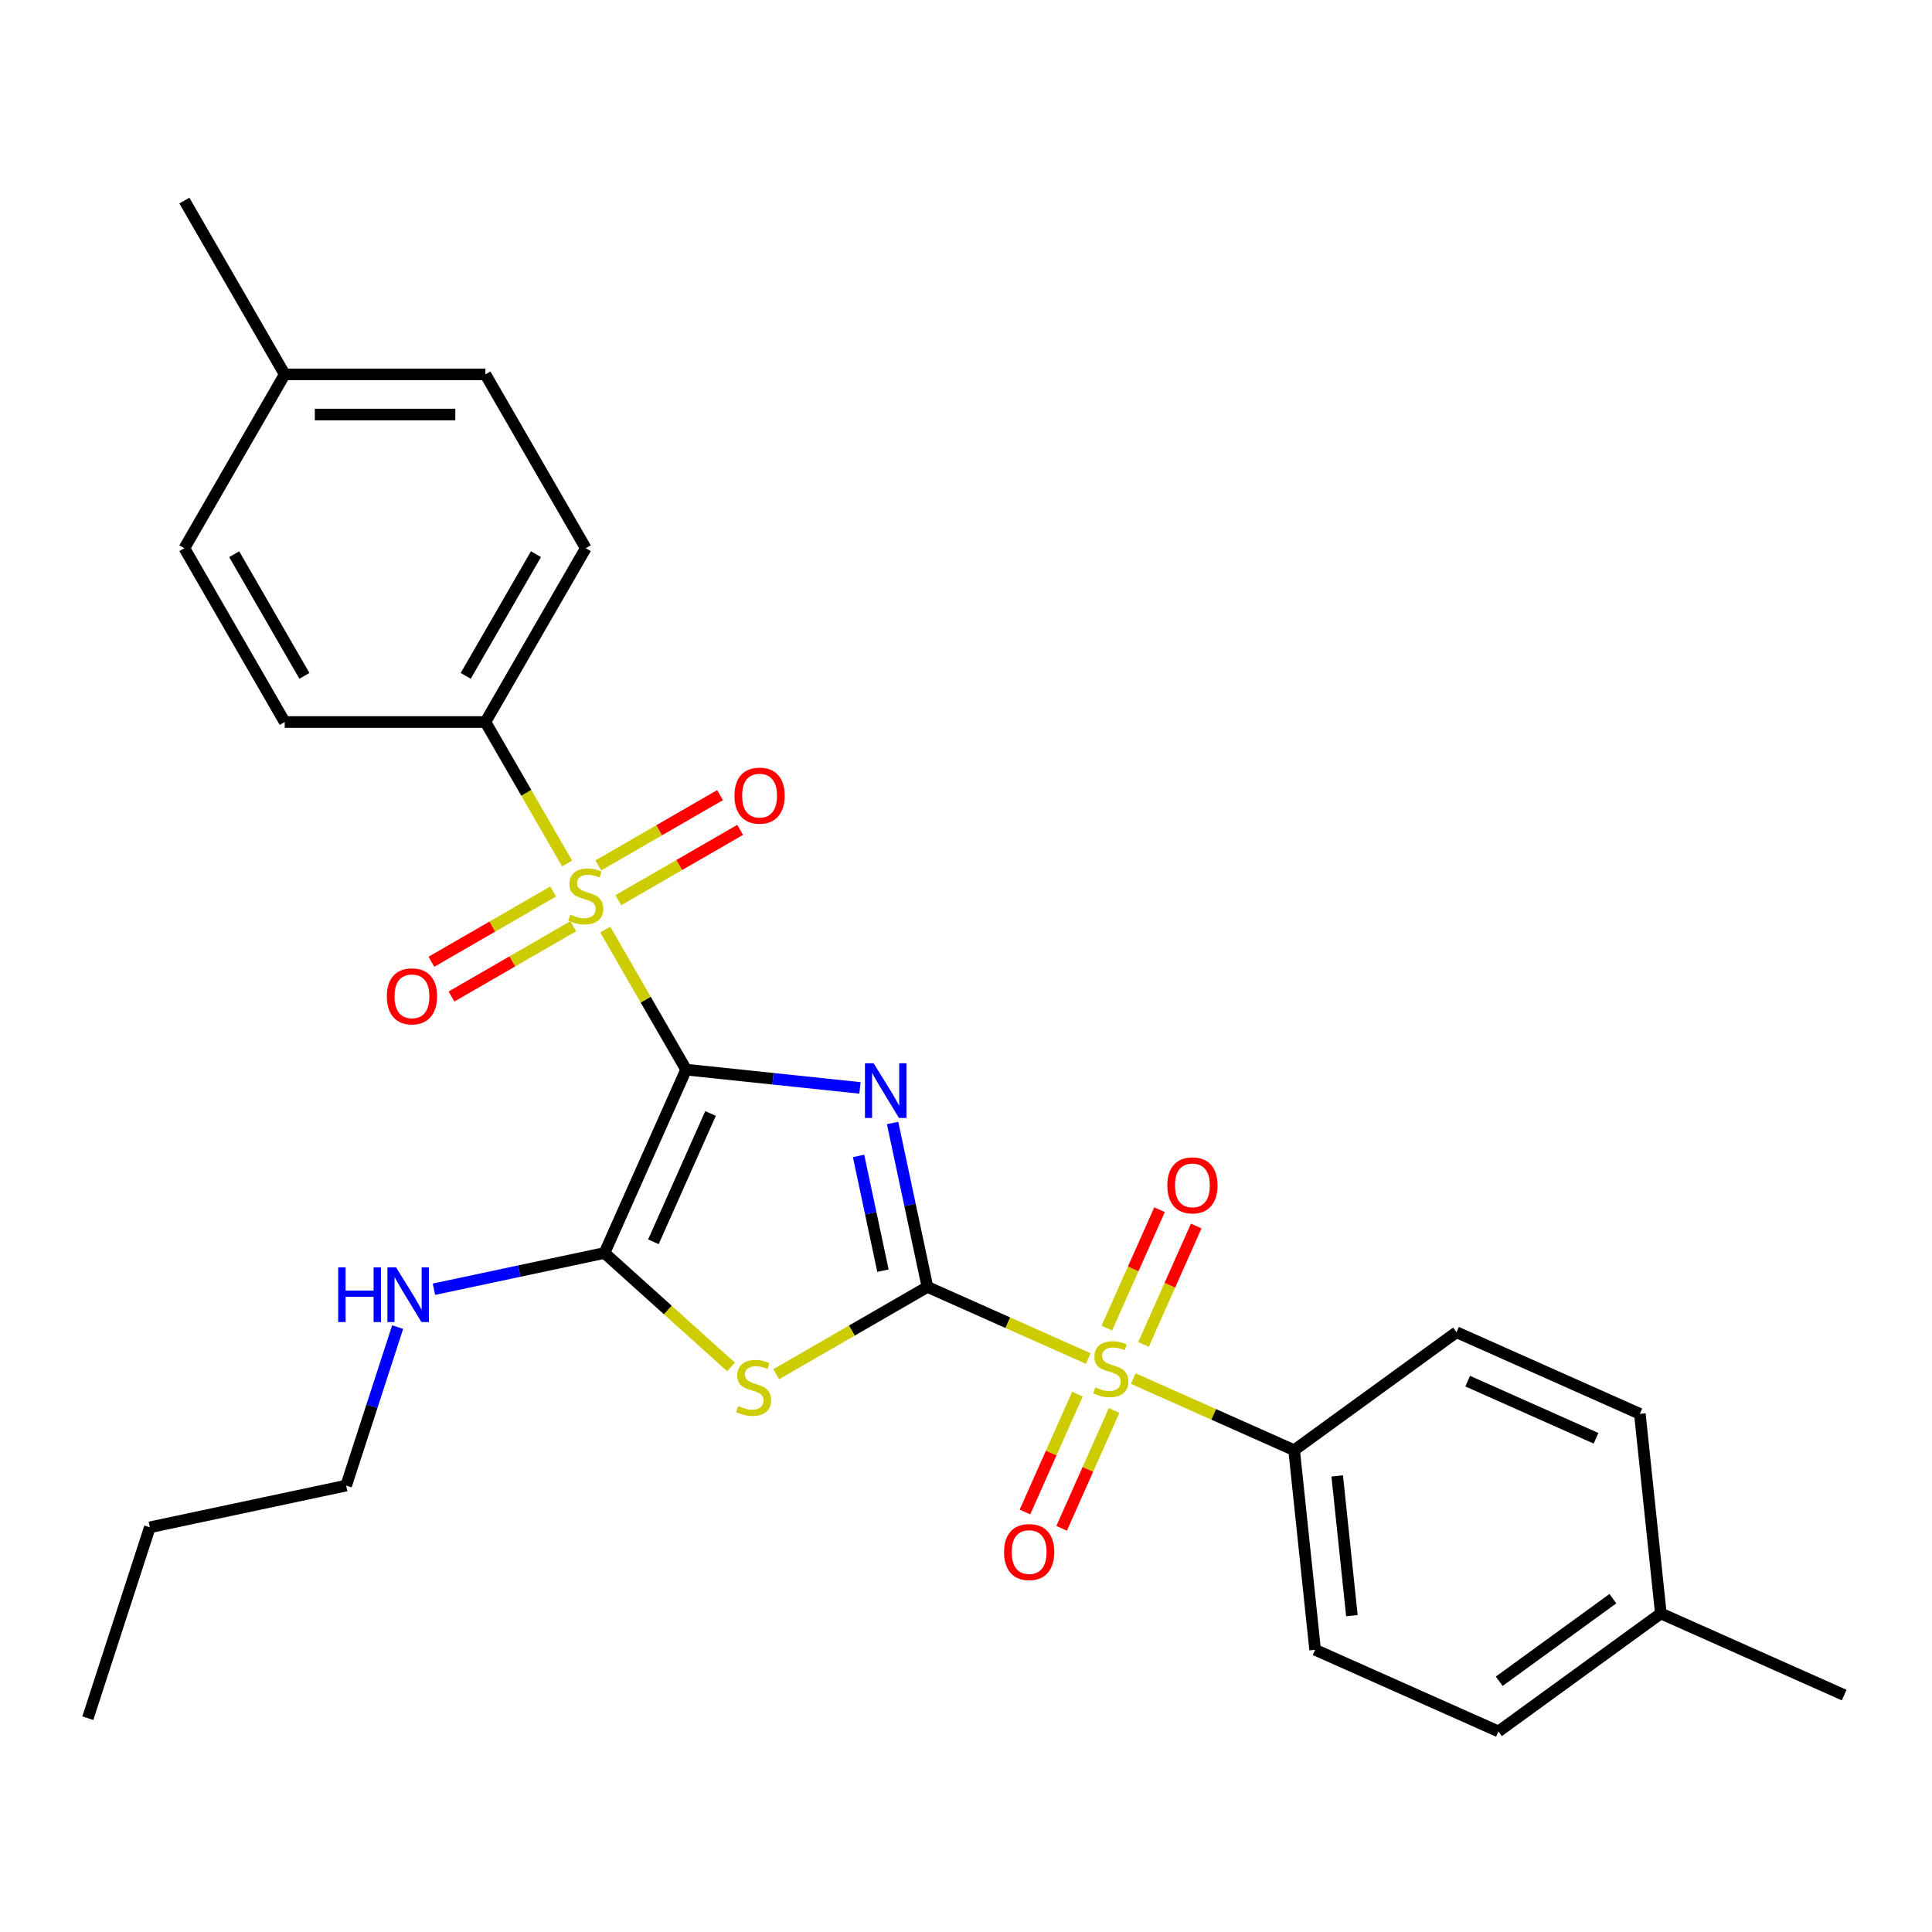 <?xml version='1.0' encoding='iso-8859-1'?>
<svg version='1.1' baseProfile='full'
              xmlns='http://www.w3.org/2000/svg'
                      xmlns:rdkit='http://www.rdkit.org/xml'
                      xmlns:xlink='http://www.w3.org/1999/xlink'
                  xml:space='preserve'
width='1000px' height='1000px' viewBox='0 0 1000 1000'>
<!-- END OF HEADER -->
<rect style='opacity:1.0;fill:#FFFFFF;stroke:none' width='1000' height='1000' x='0' y='0'> </rect>
<path class='bond-0' d='M 355.132,553.64 L 400.12,558.369' style='fill:none;fill-rule:evenodd;stroke:#000000;stroke-width:6px;stroke-linecap:butt;stroke-linejoin:miter;stroke-opacity:1' />
<path class='bond-0' d='M 400.12,558.369 L 445.108,563.097' style='fill:none;fill-rule:evenodd;stroke:#0000FF;stroke-width:6px;stroke-linecap:butt;stroke-linejoin:miter;stroke-opacity:1' />
<path class='bond-2' d='M 355.132,553.64 L 334.207,517.397' style='fill:none;fill-rule:evenodd;stroke:#000000;stroke-width:6px;stroke-linecap:butt;stroke-linejoin:miter;stroke-opacity:1' />
<path class='bond-2' d='M 334.207,517.397 L 313.282,481.153' style='fill:none;fill-rule:evenodd;stroke:#CCCC00;stroke-width:6px;stroke-linecap:butt;stroke-linejoin:miter;stroke-opacity:1' />
<path class='bond-5' d='M 355.132,553.64 L 312.88,648.541' style='fill:none;fill-rule:evenodd;stroke:#000000;stroke-width:6px;stroke-linecap:butt;stroke-linejoin:miter;stroke-opacity:1' />
<path class='bond-5' d='M 367.774,576.326 L 338.198,642.756' style='fill:none;fill-rule:evenodd;stroke:#000000;stroke-width:6px;stroke-linecap:butt;stroke-linejoin:miter;stroke-opacity:1' />
<path class='bond-1' d='M 462.007,581.256 L 471.025,623.683' style='fill:none;fill-rule:evenodd;stroke:#0000FF;stroke-width:6px;stroke-linecap:butt;stroke-linejoin:miter;stroke-opacity:1' />
<path class='bond-1' d='M 471.025,623.683 L 480.043,666.11' style='fill:none;fill-rule:evenodd;stroke:#000000;stroke-width:6px;stroke-linecap:butt;stroke-linejoin:miter;stroke-opacity:1' />
<path class='bond-1' d='M 444.39,598.304 L 450.702,628.003' style='fill:none;fill-rule:evenodd;stroke:#0000FF;stroke-width:6px;stroke-linecap:butt;stroke-linejoin:miter;stroke-opacity:1' />
<path class='bond-1' d='M 450.702,628.003 L 457.015,657.702' style='fill:none;fill-rule:evenodd;stroke:#000000;stroke-width:6px;stroke-linecap:butt;stroke-linejoin:miter;stroke-opacity:1' />
<path class='bond-4' d='M 480.043,666.11 L 521.655,684.637' style='fill:none;fill-rule:evenodd;stroke:#000000;stroke-width:6px;stroke-linecap:butt;stroke-linejoin:miter;stroke-opacity:1' />
<path class='bond-4' d='M 521.655,684.637 L 563.266,703.164' style='fill:none;fill-rule:evenodd;stroke:#CCCC00;stroke-width:6px;stroke-linecap:butt;stroke-linejoin:miter;stroke-opacity:1' />
<path class='bond-28' d='M 480.043,666.11 L 440.899,688.71' style='fill:none;fill-rule:evenodd;stroke:#000000;stroke-width:6px;stroke-linecap:butt;stroke-linejoin:miter;stroke-opacity:1' />
<path class='bond-28' d='M 440.899,688.71 L 401.756,711.309' style='fill:none;fill-rule:evenodd;stroke:#CCCC00;stroke-width:6px;stroke-linecap:butt;stroke-linejoin:miter;stroke-opacity:1' />
<path class='bond-6' d='M 293.54,446.959 L 272.395,410.336' style='fill:none;fill-rule:evenodd;stroke:#CCCC00;stroke-width:6px;stroke-linecap:butt;stroke-linejoin:miter;stroke-opacity:1' />
<path class='bond-6' d='M 272.395,410.336 L 251.251,373.712' style='fill:none;fill-rule:evenodd;stroke:#000000;stroke-width:6px;stroke-linecap:butt;stroke-linejoin:miter;stroke-opacity:1' />
<path class='bond-8' d='M 286.32,461.422 L 254.807,479.616' style='fill:none;fill-rule:evenodd;stroke:#CCCC00;stroke-width:6px;stroke-linecap:butt;stroke-linejoin:miter;stroke-opacity:1' />
<path class='bond-8' d='M 254.807,479.616 L 223.293,497.81' style='fill:none;fill-rule:evenodd;stroke:#FF0000;stroke-width:6px;stroke-linecap:butt;stroke-linejoin:miter;stroke-opacity:1' />
<path class='bond-8' d='M 296.709,479.414 L 265.195,497.609' style='fill:none;fill-rule:evenodd;stroke:#CCCC00;stroke-width:6px;stroke-linecap:butt;stroke-linejoin:miter;stroke-opacity:1' />
<path class='bond-8' d='M 265.195,497.609 L 233.681,515.803' style='fill:none;fill-rule:evenodd;stroke:#FF0000;stroke-width:6px;stroke-linecap:butt;stroke-linejoin:miter;stroke-opacity:1' />
<path class='bond-9' d='M 320.063,465.931 L 351.576,447.736' style='fill:none;fill-rule:evenodd;stroke:#CCCC00;stroke-width:6px;stroke-linecap:butt;stroke-linejoin:miter;stroke-opacity:1' />
<path class='bond-9' d='M 351.576,447.736 L 383.09,429.542' style='fill:none;fill-rule:evenodd;stroke:#FF0000;stroke-width:6px;stroke-linecap:butt;stroke-linejoin:miter;stroke-opacity:1' />
<path class='bond-9' d='M 309.674,447.938 L 341.188,429.744' style='fill:none;fill-rule:evenodd;stroke:#CCCC00;stroke-width:6px;stroke-linecap:butt;stroke-linejoin:miter;stroke-opacity:1' />
<path class='bond-9' d='M 341.188,429.744 L 372.702,411.549' style='fill:none;fill-rule:evenodd;stroke:#FF0000;stroke-width:6px;stroke-linecap:butt;stroke-linejoin:miter;stroke-opacity:1' />
<path class='bond-3' d='M 378.402,707.537 L 345.641,678.039' style='fill:none;fill-rule:evenodd;stroke:#CCCC00;stroke-width:6px;stroke-linecap:butt;stroke-linejoin:miter;stroke-opacity:1' />
<path class='bond-3' d='M 345.641,678.039 L 312.88,648.541' style='fill:none;fill-rule:evenodd;stroke:#000000;stroke-width:6px;stroke-linecap:butt;stroke-linejoin:miter;stroke-opacity:1' />
<path class='bond-7' d='M 586.62,713.562 L 628.232,732.088' style='fill:none;fill-rule:evenodd;stroke:#CCCC00;stroke-width:6px;stroke-linecap:butt;stroke-linejoin:miter;stroke-opacity:1' />
<path class='bond-7' d='M 628.232,732.088 L 669.844,750.615' style='fill:none;fill-rule:evenodd;stroke:#000000;stroke-width:6px;stroke-linecap:butt;stroke-linejoin:miter;stroke-opacity:1' />
<path class='bond-10' d='M 591.876,695.871 L 605.519,665.229' style='fill:none;fill-rule:evenodd;stroke:#CCCC00;stroke-width:6px;stroke-linecap:butt;stroke-linejoin:miter;stroke-opacity:1' />
<path class='bond-10' d='M 605.519,665.229 L 619.162,634.587' style='fill:none;fill-rule:evenodd;stroke:#FF0000;stroke-width:6px;stroke-linecap:butt;stroke-linejoin:miter;stroke-opacity:1' />
<path class='bond-10' d='M 572.896,687.42 L 586.539,656.778' style='fill:none;fill-rule:evenodd;stroke:#CCCC00;stroke-width:6px;stroke-linecap:butt;stroke-linejoin:miter;stroke-opacity:1' />
<path class='bond-10' d='M 586.539,656.778 L 600.182,626.137' style='fill:none;fill-rule:evenodd;stroke:#FF0000;stroke-width:6px;stroke-linecap:butt;stroke-linejoin:miter;stroke-opacity:1' />
<path class='bond-11' d='M 557.672,721.615 L 544.096,752.107' style='fill:none;fill-rule:evenodd;stroke:#CCCC00;stroke-width:6px;stroke-linecap:butt;stroke-linejoin:miter;stroke-opacity:1' />
<path class='bond-11' d='M 544.096,752.107 L 530.52,782.599' style='fill:none;fill-rule:evenodd;stroke:#FF0000;stroke-width:6px;stroke-linecap:butt;stroke-linejoin:miter;stroke-opacity:1' />
<path class='bond-11' d='M 576.652,730.065 L 563.076,760.557' style='fill:none;fill-rule:evenodd;stroke:#CCCC00;stroke-width:6px;stroke-linecap:butt;stroke-linejoin:miter;stroke-opacity:1' />
<path class='bond-11' d='M 563.076,760.557 L 549.5,791.05' style='fill:none;fill-rule:evenodd;stroke:#FF0000;stroke-width:6px;stroke-linecap:butt;stroke-linejoin:miter;stroke-opacity:1' />
<path class='bond-12' d='M 312.88,648.541 L 268.743,657.922' style='fill:none;fill-rule:evenodd;stroke:#000000;stroke-width:6px;stroke-linecap:butt;stroke-linejoin:miter;stroke-opacity:1' />
<path class='bond-12' d='M 268.743,657.922 L 224.605,667.304' style='fill:none;fill-rule:evenodd;stroke:#0000FF;stroke-width:6px;stroke-linecap:butt;stroke-linejoin:miter;stroke-opacity:1' />
<path class='bond-13' d='M 251.251,373.712 L 303.191,283.748' style='fill:none;fill-rule:evenodd;stroke:#000000;stroke-width:6px;stroke-linecap:butt;stroke-linejoin:miter;stroke-opacity:1' />
<path class='bond-13' d='M 241.049,349.829 L 277.408,286.855' style='fill:none;fill-rule:evenodd;stroke:#000000;stroke-width:6px;stroke-linecap:butt;stroke-linejoin:miter;stroke-opacity:1' />
<path class='bond-14' d='M 251.251,373.712 L 147.369,373.712' style='fill:none;fill-rule:evenodd;stroke:#000000;stroke-width:6px;stroke-linecap:butt;stroke-linejoin:miter;stroke-opacity:1' />
<path class='bond-15' d='M 669.844,750.615 L 680.703,853.928' style='fill:none;fill-rule:evenodd;stroke:#000000;stroke-width:6px;stroke-linecap:butt;stroke-linejoin:miter;stroke-opacity:1' />
<path class='bond-15' d='M 692.135,763.94 L 699.736,836.259' style='fill:none;fill-rule:evenodd;stroke:#000000;stroke-width:6px;stroke-linecap:butt;stroke-linejoin:miter;stroke-opacity:1' />
<path class='bond-16' d='M 669.844,750.615 L 753.886,689.555' style='fill:none;fill-rule:evenodd;stroke:#000000;stroke-width:6px;stroke-linecap:butt;stroke-linejoin:miter;stroke-opacity:1' />
<path class='bond-23' d='M 205.824,686.896 L 192.495,727.916' style='fill:none;fill-rule:evenodd;stroke:#0000FF;stroke-width:6px;stroke-linecap:butt;stroke-linejoin:miter;stroke-opacity:1' />
<path class='bond-23' d='M 192.495,727.916 L 179.167,768.936' style='fill:none;fill-rule:evenodd;stroke:#000000;stroke-width:6px;stroke-linecap:butt;stroke-linejoin:miter;stroke-opacity:1' />
<path class='bond-18' d='M 303.191,283.748 L 251.251,193.784' style='fill:none;fill-rule:evenodd;stroke:#000000;stroke-width:6px;stroke-linecap:butt;stroke-linejoin:miter;stroke-opacity:1' />
<path class='bond-17' d='M 147.369,373.712 L 95.428,283.748' style='fill:none;fill-rule:evenodd;stroke:#000000;stroke-width:6px;stroke-linecap:butt;stroke-linejoin:miter;stroke-opacity:1' />
<path class='bond-17' d='M 157.571,349.829 L 121.212,286.855' style='fill:none;fill-rule:evenodd;stroke:#000000;stroke-width:6px;stroke-linecap:butt;stroke-linejoin:miter;stroke-opacity:1' />
<path class='bond-20' d='M 680.703,853.928 L 775.603,896.18' style='fill:none;fill-rule:evenodd;stroke:#000000;stroke-width:6px;stroke-linecap:butt;stroke-linejoin:miter;stroke-opacity:1' />
<path class='bond-19' d='M 753.886,689.555 L 848.786,731.808' style='fill:none;fill-rule:evenodd;stroke:#000000;stroke-width:6px;stroke-linecap:butt;stroke-linejoin:miter;stroke-opacity:1' />
<path class='bond-19' d='M 759.67,714.873 L 826.101,744.45' style='fill:none;fill-rule:evenodd;stroke:#000000;stroke-width:6px;stroke-linecap:butt;stroke-linejoin:miter;stroke-opacity:1' />
<path class='bond-21' d='M 95.428,283.748 L 147.369,193.784' style='fill:none;fill-rule:evenodd;stroke:#000000;stroke-width:6px;stroke-linecap:butt;stroke-linejoin:miter;stroke-opacity:1' />
<path class='bond-29' d='M 251.251,193.784 L 147.369,193.784' style='fill:none;fill-rule:evenodd;stroke:#000000;stroke-width:6px;stroke-linecap:butt;stroke-linejoin:miter;stroke-opacity:1' />
<path class='bond-29' d='M 235.668,214.56 L 162.951,214.56' style='fill:none;fill-rule:evenodd;stroke:#000000;stroke-width:6px;stroke-linecap:butt;stroke-linejoin:miter;stroke-opacity:1' />
<path class='bond-22' d='M 848.786,731.808 L 859.645,835.12' style='fill:none;fill-rule:evenodd;stroke:#000000;stroke-width:6px;stroke-linecap:butt;stroke-linejoin:miter;stroke-opacity:1' />
<path class='bond-30' d='M 775.603,896.18 L 859.645,835.12' style='fill:none;fill-rule:evenodd;stroke:#000000;stroke-width:6px;stroke-linecap:butt;stroke-linejoin:miter;stroke-opacity:1' />
<path class='bond-30' d='M 775.997,870.213 L 834.827,827.471' style='fill:none;fill-rule:evenodd;stroke:#000000;stroke-width:6px;stroke-linecap:butt;stroke-linejoin:miter;stroke-opacity:1' />
<path class='bond-24' d='M 147.369,193.784 L 95.428,103.82' style='fill:none;fill-rule:evenodd;stroke:#000000;stroke-width:6px;stroke-linecap:butt;stroke-linejoin:miter;stroke-opacity:1' />
<path class='bond-25' d='M 859.645,835.12 L 954.545,877.372' style='fill:none;fill-rule:evenodd;stroke:#000000;stroke-width:6px;stroke-linecap:butt;stroke-linejoin:miter;stroke-opacity:1' />
<path class='bond-26' d='M 179.167,768.936 L 77.556,790.534' style='fill:none;fill-rule:evenodd;stroke:#000000;stroke-width:6px;stroke-linecap:butt;stroke-linejoin:miter;stroke-opacity:1' />
<path class='bond-27' d='M 77.556,790.534 L 45.455,889.332' style='fill:none;fill-rule:evenodd;stroke:#000000;stroke-width:6px;stroke-linecap:butt;stroke-linejoin:miter;stroke-opacity:1' />
<path  class='atom-1' d='M 452.185 550.339
L 461.465 565.339
Q 462.385 566.819, 463.865 569.499
Q 465.345 572.179, 465.425 572.339
L 465.425 550.339
L 469.185 550.339
L 469.185 578.659
L 465.305 578.659
L 455.345 562.259
Q 454.185 560.339, 452.945 558.139
Q 451.745 555.939, 451.385 555.259
L 451.385 578.659
L 447.705 578.659
L 447.705 550.339
L 452.185 550.339
' fill='#0000FF'/>
<path  class='atom-3' d='M 295.191 473.396
Q 295.511 473.516, 296.831 474.076
Q 298.151 474.636, 299.591 474.996
Q 301.071 475.316, 302.511 475.316
Q 305.191 475.316, 306.751 474.036
Q 308.311 472.716, 308.311 470.436
Q 308.311 468.876, 307.511 467.916
Q 306.751 466.956, 305.551 466.436
Q 304.351 465.916, 302.351 465.316
Q 299.831 464.556, 298.311 463.836
Q 296.831 463.116, 295.751 461.596
Q 294.711 460.076, 294.711 457.516
Q 294.711 453.956, 297.111 451.756
Q 299.551 449.556, 304.351 449.556
Q 307.631 449.556, 311.351 451.116
L 310.431 454.196
Q 307.031 452.796, 304.471 452.796
Q 301.711 452.796, 300.191 453.956
Q 298.671 455.076, 298.711 457.036
Q 298.711 458.556, 299.471 459.476
Q 300.271 460.396, 301.391 460.916
Q 302.551 461.436, 304.471 462.036
Q 307.031 462.836, 308.551 463.636
Q 310.071 464.436, 311.151 466.076
Q 312.271 467.676, 312.271 470.436
Q 312.271 474.356, 309.631 476.476
Q 307.031 478.556, 302.671 478.556
Q 300.151 478.556, 298.231 477.996
Q 296.351 477.476, 294.111 476.556
L 295.191 473.396
' fill='#CCCC00'/>
<path  class='atom-4' d='M 382.079 727.771
Q 382.399 727.891, 383.719 728.451
Q 385.039 729.011, 386.479 729.371
Q 387.959 729.691, 389.399 729.691
Q 392.079 729.691, 393.639 728.411
Q 395.199 727.091, 395.199 724.811
Q 395.199 723.251, 394.399 722.291
Q 393.639 721.331, 392.439 720.811
Q 391.239 720.291, 389.239 719.691
Q 386.719 718.931, 385.199 718.211
Q 383.719 717.491, 382.639 715.971
Q 381.599 714.451, 381.599 711.891
Q 381.599 708.331, 383.999 706.131
Q 386.439 703.931, 391.239 703.931
Q 394.519 703.931, 398.239 705.491
L 397.319 708.571
Q 393.919 707.171, 391.359 707.171
Q 388.599 707.171, 387.079 708.331
Q 385.559 709.451, 385.599 711.411
Q 385.599 712.931, 386.359 713.851
Q 387.159 714.771, 388.279 715.291
Q 389.439 715.811, 391.359 716.411
Q 393.919 717.211, 395.439 718.011
Q 396.959 718.811, 398.039 720.451
Q 399.159 722.051, 399.159 724.811
Q 399.159 728.731, 396.519 730.851
Q 393.919 732.931, 389.559 732.931
Q 387.039 732.931, 385.119 732.371
Q 383.239 731.851, 380.999 730.931
L 382.079 727.771
' fill='#CCCC00'/>
<path  class='atom-5' d='M 566.943 718.083
Q 567.263 718.203, 568.583 718.763
Q 569.903 719.323, 571.343 719.683
Q 572.823 720.003, 574.263 720.003
Q 576.943 720.003, 578.503 718.723
Q 580.063 717.403, 580.063 715.123
Q 580.063 713.563, 579.263 712.603
Q 578.503 711.643, 577.303 711.123
Q 576.103 710.603, 574.103 710.003
Q 571.583 709.243, 570.063 708.523
Q 568.583 707.803, 567.503 706.283
Q 566.463 704.763, 566.463 702.203
Q 566.463 698.643, 568.863 696.443
Q 571.303 694.243, 576.103 694.243
Q 579.383 694.243, 583.103 695.803
L 582.183 698.883
Q 578.783 697.483, 576.223 697.483
Q 573.463 697.483, 571.943 698.643
Q 570.423 699.763, 570.463 701.723
Q 570.463 703.243, 571.223 704.163
Q 572.023 705.083, 573.143 705.603
Q 574.303 706.123, 576.223 706.723
Q 578.783 707.523, 580.303 708.323
Q 581.823 709.123, 582.903 710.763
Q 584.023 712.363, 584.023 715.123
Q 584.023 719.043, 581.383 721.163
Q 578.783 723.243, 574.423 723.243
Q 571.903 723.243, 569.983 722.683
Q 568.103 722.163, 565.863 721.243
L 566.943 718.083
' fill='#CCCC00'/>
<path  class='atom-9' d='M 200.227 515.697
Q 200.227 508.897, 203.587 505.097
Q 206.947 501.297, 213.227 501.297
Q 219.507 501.297, 222.867 505.097
Q 226.227 508.897, 226.227 515.697
Q 226.227 522.577, 222.827 526.497
Q 219.427 530.377, 213.227 530.377
Q 206.987 530.377, 203.587 526.497
Q 200.227 522.617, 200.227 515.697
M 213.227 527.177
Q 217.547 527.177, 219.867 524.297
Q 222.227 521.377, 222.227 515.697
Q 222.227 510.137, 219.867 507.337
Q 217.547 504.497, 213.227 504.497
Q 208.907 504.497, 206.547 507.297
Q 204.227 510.097, 204.227 515.697
Q 204.227 521.417, 206.547 524.297
Q 208.907 527.177, 213.227 527.177
' fill='#FF0000'/>
<path  class='atom-10' d='M 380.156 411.815
Q 380.156 405.015, 383.516 401.215
Q 386.876 397.415, 393.156 397.415
Q 399.436 397.415, 402.796 401.215
Q 406.156 405.015, 406.156 411.815
Q 406.156 418.695, 402.756 422.615
Q 399.356 426.495, 393.156 426.495
Q 386.916 426.495, 383.516 422.615
Q 380.156 418.735, 380.156 411.815
M 393.156 423.295
Q 397.476 423.295, 399.796 420.415
Q 402.156 417.495, 402.156 411.815
Q 402.156 406.255, 399.796 403.455
Q 397.476 400.615, 393.156 400.615
Q 388.836 400.615, 386.476 403.415
Q 384.156 406.215, 384.156 411.815
Q 384.156 417.535, 386.476 420.415
Q 388.836 423.295, 393.156 423.295
' fill='#FF0000'/>
<path  class='atom-11' d='M 604.196 613.542
Q 604.196 606.742, 607.556 602.942
Q 610.916 599.142, 617.196 599.142
Q 623.476 599.142, 626.836 602.942
Q 630.196 606.742, 630.196 613.542
Q 630.196 620.422, 626.796 624.342
Q 623.396 628.222, 617.196 628.222
Q 610.956 628.222, 607.556 624.342
Q 604.196 620.462, 604.196 613.542
M 617.196 625.022
Q 621.516 625.022, 623.836 622.142
Q 626.196 619.222, 626.196 613.542
Q 626.196 607.982, 623.836 605.182
Q 621.516 602.342, 617.196 602.342
Q 612.876 602.342, 610.516 605.142
Q 608.196 607.942, 608.196 613.542
Q 608.196 619.262, 610.516 622.142
Q 612.876 625.022, 617.196 625.022
' fill='#FF0000'/>
<path  class='atom-12' d='M 519.691 803.343
Q 519.691 796.543, 523.051 792.743
Q 526.411 788.943, 532.691 788.943
Q 538.971 788.943, 542.331 792.743
Q 545.691 796.543, 545.691 803.343
Q 545.691 810.223, 542.291 814.143
Q 538.891 818.023, 532.691 818.023
Q 526.451 818.023, 523.051 814.143
Q 519.691 810.263, 519.691 803.343
M 532.691 814.823
Q 537.011 814.823, 539.331 811.943
Q 541.691 809.023, 541.691 803.343
Q 541.691 797.783, 539.331 794.983
Q 537.011 792.143, 532.691 792.143
Q 528.371 792.143, 526.011 794.943
Q 523.691 797.743, 523.691 803.343
Q 523.691 809.063, 526.011 811.943
Q 528.371 814.823, 532.691 814.823
' fill='#FF0000'/>
<path  class='atom-13' d='M 175.048 655.979
L 178.888 655.979
L 178.888 668.019
L 193.368 668.019
L 193.368 655.979
L 197.208 655.979
L 197.208 684.299
L 193.368 684.299
L 193.368 671.219
L 178.888 671.219
L 178.888 684.299
L 175.048 684.299
L 175.048 655.979
' fill='#0000FF'/>
<path  class='atom-13' d='M 205.008 655.979
L 214.288 670.979
Q 215.208 672.459, 216.688 675.139
Q 218.168 677.819, 218.248 677.979
L 218.248 655.979
L 222.008 655.979
L 222.008 684.299
L 218.128 684.299
L 208.168 667.899
Q 207.008 665.979, 205.768 663.779
Q 204.568 661.579, 204.208 660.899
L 204.208 684.299
L 200.528 684.299
L 200.528 655.979
L 205.008 655.979
' fill='#0000FF'/>
</svg>
